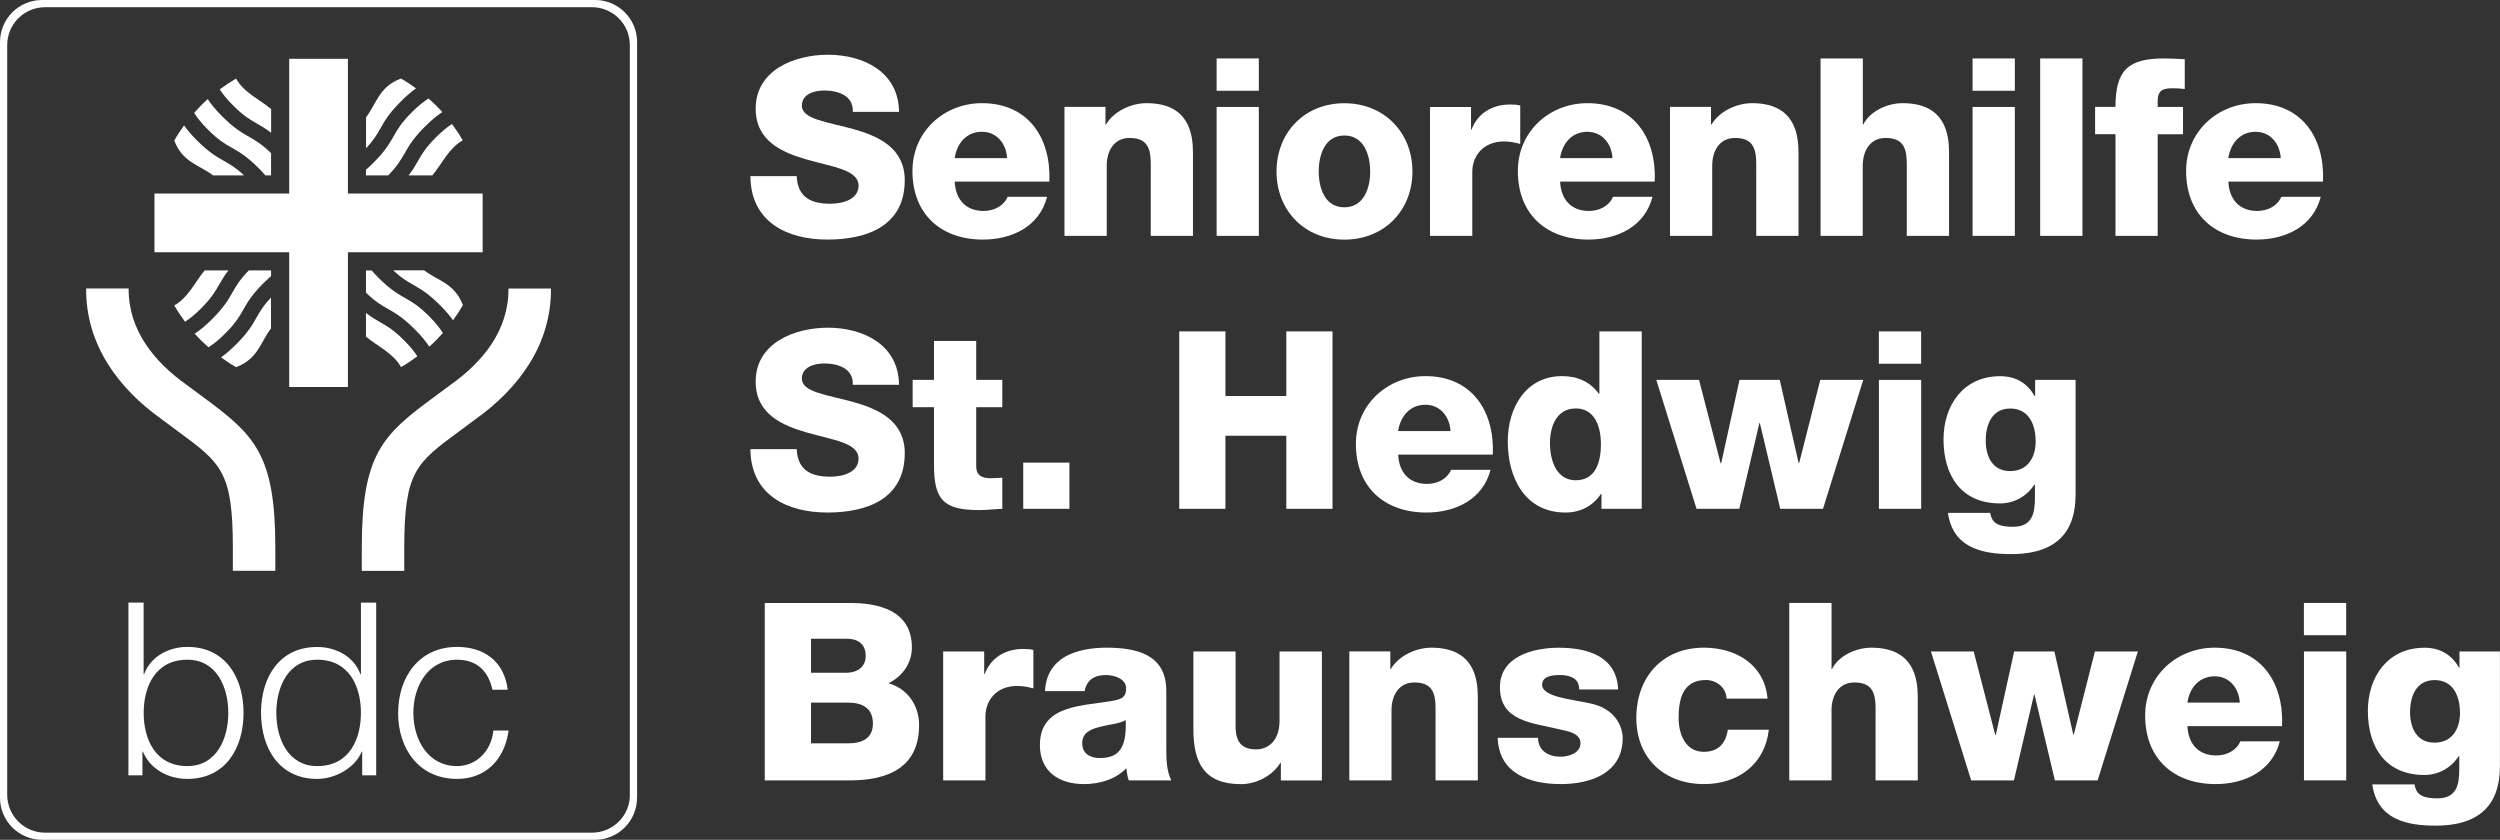 <?xml version="1.0" encoding="UTF-8"?>
<svg xmlns="http://www.w3.org/2000/svg" viewBox="0 0 357.2 119.99">
  <rect x="0" y="0" width="357.2" height="119.99" fill="#333333" stroke="none"/>
  <g fill="#fff">
    <path d="m90 113.56c0 2.99-2.42 5.41-5.41 5.41h-78.15c-2.99 0-5.41-2.42-5.41-5.41v-107.12c-0-2.99 2.42-5.41 5.41-5.41h78.14c2.99 0 5.41 2.42 5.41 5.41v107.12zm1.03.43v-107.98c0-3.32-2.69-6.01-6.01-6.01h-79.01c-3.32 0-6.01 2.69-6.01 6.01v107.97c0 3.32 2.69 6.01 6.01 6.01h79c3.32 0 6.01-2.69 6.01-6.01"></path>
    <path d="m56.88 101.86c0 5.11 2.97 9.43 8.43 9.43 3.97 0 6.77-2.63 7.36-6.91h-2.18c-.28 2.97-2.49 5.08-5.18 5.08-4.18 0-6.25-3.8-6.25-7.6s2.07-7.6 6.25-7.6c2.83 0 4.46 1.62 5.05 4.29h2.18c-.48-4.08-3.42-6.12-7.22-6.12-5.46 0-8.43 4.32-8.43 9.43m-17.41-0c0-3.7 1.69-7.6 5.84-7.6 4.63 0 6.25 3.9 6.25 7.6s-1.62 7.6-6.25 7.6c-4.15 0-5.84-3.91-5.84-7.6m-2.18 0c0 5.04 2.59 9.43 8.02 9.43 2.59 0 5.43-1.59 6.36-3.9h.07v3.39h2v-24.68h-2.18v10.24h-.07c-.93-2.56-3.53-3.9-6.19-3.9-5.43 0-8.02 4.39-8.02 9.43m-16.76-.01c0-3.7 1.62-7.6 6.25-7.6 4.15 0 5.84 3.9 5.84 7.6s-1.69 7.6-5.84 7.6c-4.63 0-6.25-3.91-6.25-7.6m-0-15.76h-2.18v24.68h2v-3.39h.07c1 2.42 3.49 3.9 6.36 3.9 5.43 0 8.02-4.39 8.02-9.43s-2.59-9.43-8.02-9.43c-2.66 0-5.25 1.35-6.19 3.9h-.07v-10.24h.01zm-2.15-44.88h-6.07c-.07 8.01 4.62 14.32 10.86 18.73.79.6 1.53 1.14 2.23 1.66 6.2 4.56 7.87 5.78 7.87 16.68v3.27h6.07v-3.27c0-13.43-2.99-16.16-10.34-21.57-.69-.51-2.29-1.7-2.29-1.7-4.6-3.25-8.38-7.8-8.33-13.8m14.84.54c-.6 1.06-1.22 2.15-2.92 3.84-1 1-1.78 1.62-2.48 2.08.62.69 1.28 1.33 1.97 1.94.67-.43 1.41-.99 2.4-1.98 1.48-1.48 2-2.4 2.56-3.37.6-1.06 1.22-2.15 2.92-3.84.39-.38.74-.71 1.06-.99v-.81h-3.18c-1.3 1.34-1.8 2.21-2.32 3.13m-4.48 2.28c1.48-1.48 2-2.4 2.56-3.37.36-.63.73-1.27 1.33-2.04h-3.39c-1.32 1.56-2.35 3.91-4.35 5.01.47.81.99 1.58 1.54 2.33.65-.42 1.36-.97 2.31-1.92m9.98-1.56c-1.12 1.19-1.58 2.01-2.07 2.87-.6 1.06-1.22 2.15-2.92 3.84-.85.85-1.54 1.42-2.16 1.86.69.5 1.41.98 2.16 1.4 3.14-1.18 3.49-3.61 4.98-5.54v-4.43zm-10.57-22.41c-.85-.85-1.42-1.54-1.86-2.16-.5.69-.98 1.41-1.4 2.16 1.18 3.14 3.61 3.49 5.54 4.98h4.43c-1.19-1.12-2.01-1.58-2.87-2.07-1.06-.6-2.15-1.22-3.84-2.92m8.53-2.43c.63.36 1.27.73 2.05 1.33v-3.39c-1.56-1.32-3.91-2.35-5.01-4.35-.81.47-1.58.99-2.33 1.54.42.65.97 1.36 1.92 2.31 1.48 1.48 2.4 2.01 3.37 2.56m1.23 7.42h.81v-3.18c-1.34-1.3-2.22-1.8-3.13-2.33-1.06-.6-2.15-1.22-3.84-2.91-1-1-1.62-1.78-2.08-2.48-.69.61-1.33 1.27-1.94 1.97.43.67.99 1.41 1.98 2.4 1.48 1.48 2.4 2.01 3.37 2.56 1.06.6 2.15 1.22 3.84 2.91.38.38.71.74.99 1.06m19.36-10.57c.85-.85 1.54-1.42 2.16-1.87-.69-.5-1.41-.98-2.16-1.4-3.14 1.18-3.49 3.61-4.98 5.54v4.43c1.11-1.19 1.58-2.01 2.07-2.87.6-1.06 1.22-2.15 2.92-3.84m3.43 3.61c1-1 1.78-1.62 2.48-2.08-.61-.69-1.28-1.33-1.97-1.94-.67.43-1.41.99-2.4 1.98-1.48 1.48-2.01 2.4-2.56 3.37-.6 1.06-1.22 2.15-2.92 3.84-.38.39-.74.71-1.06.99v.81h3.18c1.3-1.34 1.8-2.21 2.33-3.13.6-1.06 1.22-2.15 2.91-3.84m5.41 1.96c-.47-.81-.99-1.58-1.54-2.33-.65.42-1.36.97-2.31 1.92-1.48 1.48-2.01 2.4-2.56 3.38-.36.63-.73 1.27-1.33 2.04h3.39c1.32-1.56 2.35-3.91 4.35-5.01m-16.41 15.99h19.25v-8.39h-19.25v-19.25h-8.39v19.25h-19.25v8.39h19.25v19.25h8.39zm2.58 5.77c1.34 1.3 2.21 1.8 3.13 2.32 1.06.6 2.15 1.22 3.84 2.92 1 1 1.62 1.78 2.08 2.48.69-.61 1.33-1.27 1.94-1.96-.43-.67-.99-1.41-1.98-2.4-1.48-1.48-2.4-2.01-3.37-2.56-1.06-.6-2.15-1.22-3.84-2.91-.39-.39-.71-.74-.99-1.06h-.81v3.18zm5.42 6.79c-1.48-1.48-2.4-2-3.38-2.56-.63-.36-1.27-.73-2.04-1.33v3.39c1.56 1.32 3.91 2.35 5.01 4.35.81-.46 1.58-.99 2.33-1.54-.42-.65-.97-1.36-1.92-2.31m1.32-7.91c1.06.6 2.15 1.22 3.84 2.91.85.85 1.42 1.54 1.86 2.16.5-.69.98-1.41 1.41-2.16-1.18-3.14-3.61-3.49-5.54-4.98h-4.43c1.19 1.12 2.01 1.58 2.87 2.07m19.68.53h-6.07c.05 6.01-3.72 10.55-8.33 13.8 0 0-1.6 1.19-2.29 1.7-7.36 5.41-10.34 8.14-10.34 21.57v3.27h6.07v-3.27c0-10.89 1.67-12.12 7.87-16.68.7-.51 1.44-1.06 2.23-1.66 6.24-4.42 10.93-10.72 10.86-18.73"></path>
    <path d="m107.22 25.18c.04 6.5 5.18 9.05 11.01 9.05s11.04-2.06 11.04-8.48c0-4.58-3.69-6.28-7.35-7.31-3.69-1.03-7.35-1.38-7.35-3.34 0-1.67 1.78-2.17 3.2-2.17 2.02 0 4.19.75 4.08 3.05h6.6c-.04-5.72-5.11-8.16-10.15-8.16-4.76 0-10.33 2.17-10.33 7.7 0 4.65 3.8 6.28 7.42 7.31 3.66 1.03 7.28 1.46 7.28 3.69 0 1.88-2.06 2.59-4.05 2.59-2.8 0-4.65-.96-4.79-3.94h-6.6z"></path>
    <path d="m136.4 22.59c.35-2.24 1.77-3.76 3.9-3.76s3.48 1.7 3.59 3.76zm13.53 3.37c.28-6.25-3.02-11.22-9.62-11.22-5.43 0-9.94 4.05-9.94 9.69 0 6.18 4.08 9.8 10.08 9.8 4.12 0 8.06-1.85 9.16-6.11h-5.64c-.57 1.35-1.99 2.02-3.44 2.02-2.56 0-4.01-1.67-4.12-4.19h13.53z"></path>
    <path d="m152.1 33.7h6.03v-10.05c0-2.02.99-3.94 3.27-3.94 3.3 0 3.02 2.56 3.02 5.08v8.91h6.03v-11.82c0-2.66-.5-7.14-6.64-7.14-2.2 0-4.69 1.17-5.79 3.05h-.07v-2.52h-5.86v18.42z"></path>
    <path d="m173.83 33.7h6.03v-18.42h-6.03zm6.03-25.35h-6.03v4.62h6.03z"></path>
    <path d="m188.42 24.51c0-2.34.85-5.15 3.66-5.15s3.69 2.8 3.69 5.15-.89 5.11-3.69 5.11-3.66-2.77-3.66-5.11zm-6.03 0c0 5.54 3.98 9.73 9.69 9.73s9.73-4.19 9.73-9.73-4.01-9.76-9.73-9.76-9.69 4.22-9.69 9.76z"></path>
    <path d="m204.33 33.7h6.03v-9.12c0-2.31 1.56-4.37 4.54-4.37.82 0 1.53.14 2.31.36v-5.5c-.46-.11-.96-.14-1.42-.14-2.59 0-4.65 1.24-5.54 3.59h-.07v-3.23h-5.86v18.42z"></path>
    <path d="m222.9 22.59c.35-2.24 1.78-3.76 3.9-3.76s3.48 1.7 3.59 3.76zm13.53 3.37c.28-6.25-3.02-11.22-9.62-11.22-5.43 0-9.94 4.05-9.94 9.69 0 6.18 4.08 9.8 10.08 9.8 4.12 0 8.06-1.85 9.16-6.11h-5.64c-.57 1.35-1.99 2.02-3.44 2.02-2.56 0-4.01-1.67-4.12-4.19h13.53z"></path>
    <path d="m238.6 33.7h6.04v-10.05c0-2.02.99-3.94 3.27-3.94 3.3 0 3.02 2.56 3.02 5.08v8.91h6.04v-11.82c0-2.66-.5-7.14-6.64-7.14-2.2 0-4.69 1.17-5.79 3.05h-.07v-2.52h-5.86v18.42z"></path>
    <path d="m260.11 33.7h6.04v-10.05c0-2.02.99-3.94 3.27-3.94 3.3 0 3.02 2.56 3.02 5.08v8.91h6.04v-11.82c0-2.66-.5-7.14-6.64-7.14-2.2 0-4.69 1.17-5.61 3.05h-.07v-9.44h-6.04v25.35z"></path>
    <path d="m281.84 33.7h6.04v-18.42h-6.04zm6.04-25.35h-6.04v4.62h6.04z"></path>
    <path d="m291.5 33.7h6.04v-25.35h-6.04z"></path>
    <path d="m302.26 33.7h6.03v-14.52h3.62v-3.9h-3.62v-.82c0-1.67.85-1.85 2.24-1.85.53 0 1.07.04 1.63.11v-4.26c-.96-.04-1.95-.11-2.91-.11-5.15 0-6.99 1.63-6.99 6.92h-2.91v3.9h2.91v14.52z"></path>
    <path d="m318.38 22.59c.36-2.24 1.78-3.76 3.9-3.76s3.48 1.7 3.59 3.76zm13.53 3.37c.28-6.25-3.02-11.22-9.62-11.22-5.43 0-9.94 4.05-9.94 9.69 0 6.18 4.08 9.8 10.08 9.8 4.12 0 8.06-1.85 9.16-6.11h-5.64c-.57 1.35-1.99 2.02-3.44 2.02-2.56 0-4.01-1.67-4.12-4.19h13.53z"></path>
    <path d="m107.22 64.18c.04 6.5 5.18 9.05 11.01 9.05s11.04-2.06 11.04-8.48c0-4.58-3.69-6.28-7.35-7.31-3.69-1.03-7.35-1.38-7.35-3.34 0-1.67 1.78-2.17 3.2-2.17 2.02 0 4.19.75 4.08 3.05h6.6c-.04-5.72-5.11-8.16-10.15-8.16-4.76 0-10.33 2.17-10.33 7.7 0 4.65 3.8 6.28 7.42 7.31 3.66 1.03 7.28 1.46 7.28 3.69 0 1.88-2.06 2.59-4.05 2.59-2.8 0-4.65-.96-4.79-3.94h-6.6z"></path>
    <path d="m143.21 54.28h-3.73v-5.57h-6.03v5.57h-3.05v3.9h3.05v8.2c0 5.01 1.31 6.5 6.46 6.5 1.1 0 2.2-.14 3.3-.18v-4.44c-.53 0-1.07.07-1.56.07-1.31 0-2.17-.32-2.17-1.77v-8.38h3.73z"></path>
    <path d="m146.2 72.7h6.6v-6.6h-6.6z"></path>
    <path d="m168.49 72.7h6.6v-10.44h8.7v10.44h6.6v-25.35h-6.6v9.23h-8.7v-9.23h-6.6z"></path>
    <path d="m199.76 61.59c.36-2.24 1.78-3.76 3.9-3.76s3.48 1.7 3.59 3.76zm13.53 3.37c.28-6.25-3.02-11.22-9.62-11.22-5.43 0-9.94 4.05-9.94 9.69 0 6.18 4.08 9.8 10.08 9.8 4.12 0 8.06-1.85 9.16-6.11h-5.64c-.57 1.35-1.99 2.02-3.44 2.02-2.56 0-4.01-1.67-4.12-4.19h13.53z"></path>
    <path d="m225.15 58.36c2.63 0 3.59 2.45 3.59 5.11 0 2.34-.64 5.15-3.59 5.15-2.77 0-3.69-2.8-3.69-5.33 0-2.34.92-4.93 3.69-4.93zm9.41-11.01h-6.04v8.91h-.07c-1.24-1.67-2.98-2.52-5.25-2.52-5.22 0-7.77 4.54-7.77 9.34 0 5.18 2.45 10.15 8.24 10.15 2.13 0 3.9-.92 5.08-2.66h.07v2.13h5.75v-25.35z"></path>
    <path d="m266.22 54.28h-6.14l-3.02 11.89h-.07l-2.7-11.89h-5.75l-2.62 11.92h-.08l-3.08-11.92h-6.11l5.75 18.42h6.11l2.87-12.25h.07l2.91 12.25h6.11z"></path>
    <path d="m268.46 72.7h6.04v-18.42h-6.04zm6.03-25.35h-6.04v4.62h6.04z"></path>
    <path d="m290.86 63.01c0 2.31-1.1 4.3-3.66 4.3s-3.48-2.17-3.48-4.33c0-2.27.85-4.61 3.51-4.61s3.62 2.31 3.62 4.65zm5.71-8.73h-5.79v2.31h-.07c-1.07-1.88-2.73-2.84-4.93-2.84-5.22 0-8.09 4.12-8.09 9.02 0 5.18 2.52 9.16 8.09 9.16 1.95 0 3.8-.99 4.9-2.7h.07v1.74c0 2.27-.28 4.3-3.16 4.3-.92 0-1.67-.11-2.2-.39-.57-.28-.89-.78-1.03-1.6h-6.04c.71 4.93 4.76 5.89 9.05 5.89 8.63 0 9.19-5.68 9.19-8.7v-16.19z"></path>
    <path d="m115.88 100.39h5.29c1.99 0 3.55.75 3.55 2.98 0 2.09-1.46 2.84-3.55 2.84h-5.29zm-6.61 11.11h12.18c5.43 0 9.87-1.85 9.87-7.88 0-2.88-1.67-5.22-4.37-6 1.99-.99 3.34-2.84 3.34-5.11 0-5.29-4.79-6.43-9.16-6.35h-11.86v25.35zm6.61-20.24h5.11c1.38 0 2.7.6 2.7 2.45s-1.56 2.41-2.7 2.41h-5.11z"></path>
    <path d="m134.77 111.5h6.03v-9.12c0-2.31 1.56-4.37 4.54-4.37.82 0 1.53.14 2.31.35v-5.5c-.46-.11-.96-.14-1.42-.14-2.59 0-4.65 1.24-5.54 3.59h-.07v-3.23h-5.86v18.42z"></path>
    <path d="m154.62 106.21c0-1.46 1.14-2.02 2.49-2.34 1.31-.36 2.88-.46 3.73-.99.14 3.8-.82 5.43-3.69 5.43-1.35 0-2.52-.6-2.52-2.09zm.35-7.45c.28-1.56 1.35-2.31 3.02-2.31 1.24 0 2.91.53 2.91 1.92 0 1.14-.57 1.49-1.6 1.7-4.19.85-10.72.39-10.72 6.39 0 3.8 2.77 5.57 6.28 5.57 2.2 0 4.51-.64 6.07-2.27.07.6.14 1.17.35 1.74h6.07c-.71-1.46-.71-3.16-.71-4.72v-8.06c0-5.22-4.22-6.18-8.59-6.18-2.09 0-4.22.36-5.86 1.28-1.63.96-2.77 2.52-2.88 4.93h5.64z"></path>
    <path d="m188.85 93.08h-6.03v9.87c0 3.27-1.99 4.12-3.3 4.12-1.92 0-2.98-.85-2.98-3.3v-10.69h-6.03v11.08c0 4.83 1.53 7.88 6.82 7.88 2.13 0 4.47-1.17 5.61-3.05h.07v2.52h5.86v-18.42z"></path>
    <path d="m192.79 111.5h6.03v-10.05c0-2.02.99-3.94 3.27-3.94 3.3 0 3.02 2.56 3.02 5.08v8.91h6.04v-11.82c0-2.66-.5-7.14-6.64-7.14-2.2 0-4.69 1.17-5.79 3.05h-.07v-2.52h-5.86v18.42z"></path>
    <path d="m213.99 105.43c.18 5.15 4.65 6.6 9.02 6.6s8.84-1.63 8.84-6.57c0-1.53-.96-4.22-4.69-4.97-2.77-.6-6.82-.92-6.82-2.66 0-1.28 1.6-1.38 2.59-1.38.75 0 1.42.14 1.92.46s.78.82.78 1.6h5.57c-.21-4.79-4.44-5.96-8.48-5.96-3.62 0-8.41 1.21-8.41 5.64 0 4.97 4.76 5.08 8.56 6.03 1.07.25 2.95.53 2.95 1.95s-1.67 1.95-2.84 1.95c-.85 0-1.67-.21-2.24-.64-.6-.46-.99-1.14-.99-2.06h-5.75z"></path>
    <path d="m252.55 99.82c-.43-4.86-4.51-7.28-9.09-7.28-5.93 0-9.66 4.19-9.66 10.05s4.12 9.44 9.66 9.44c4.9 0 8.73-2.84 9.27-7.77h-5.86c-.28 1.95-1.35 3.16-3.44 3.16-2.56 0-3.59-2.45-3.59-4.83 0-2.56.53-5.43 3.9-5.43 1.53 0 2.91 1.1 2.95 2.66z"></path>
    <path d="m255.65 111.5h6.04v-10.05c0-2.02.99-3.94 3.27-3.94 3.3 0 3.02 2.56 3.02 5.08v8.91h6.03v-11.82c0-2.66-.5-7.14-6.64-7.14-2.2 0-4.69 1.17-5.61 3.05h-.07v-9.44h-6.04z"></path>
    <path d="m305.46 93.08h-6.14l-3.02 11.89h-.07l-2.7-11.89h-5.75l-2.62 11.92h-.08l-3.08-11.92h-6.11l5.75 18.42h6.11l2.87-12.25h.07l2.91 12.25h6.11z"></path>
    <path d="m312.53 100.39c.35-2.24 1.78-3.76 3.9-3.76s3.48 1.7 3.59 3.76zm13.53 3.37c.28-6.25-3.02-11.22-9.62-11.22-5.43 0-9.94 4.05-9.94 9.69 0 6.18 4.08 9.8 10.08 9.8 4.12 0 8.06-1.85 9.16-6.11h-5.64c-.57 1.35-1.99 2.02-3.44 2.02-2.56 0-4.01-1.67-4.12-4.19h13.53z"></path>
    <path d="m329.19 111.5h6.04v-18.42h-6.04zm6.03-25.35h-6.04v4.61h6.04z"></path>
    <path d="m351.49 101.81c0 2.31-1.1 4.3-3.66 4.3s-3.48-2.17-3.48-4.33c0-2.27.85-4.61 3.51-4.61s3.62 2.31 3.62 4.65zm5.71-8.73h-5.79v2.31h-.07c-1.07-1.88-2.73-2.84-4.93-2.84-5.22 0-8.09 4.12-8.09 9.02 0 5.18 2.52 9.16 8.09 9.16 1.95 0 3.8-.99 4.9-2.7h.07v1.74c0 2.27-.28 4.3-3.16 4.3-.92 0-1.67-.11-2.2-.39-.57-.28-.89-.78-1.03-1.6h-6.04c.71 4.93 4.76 5.89 9.05 5.89 8.63 0 9.19-5.68 9.19-8.7v-16.19z"></path>
  </g>
</svg>
